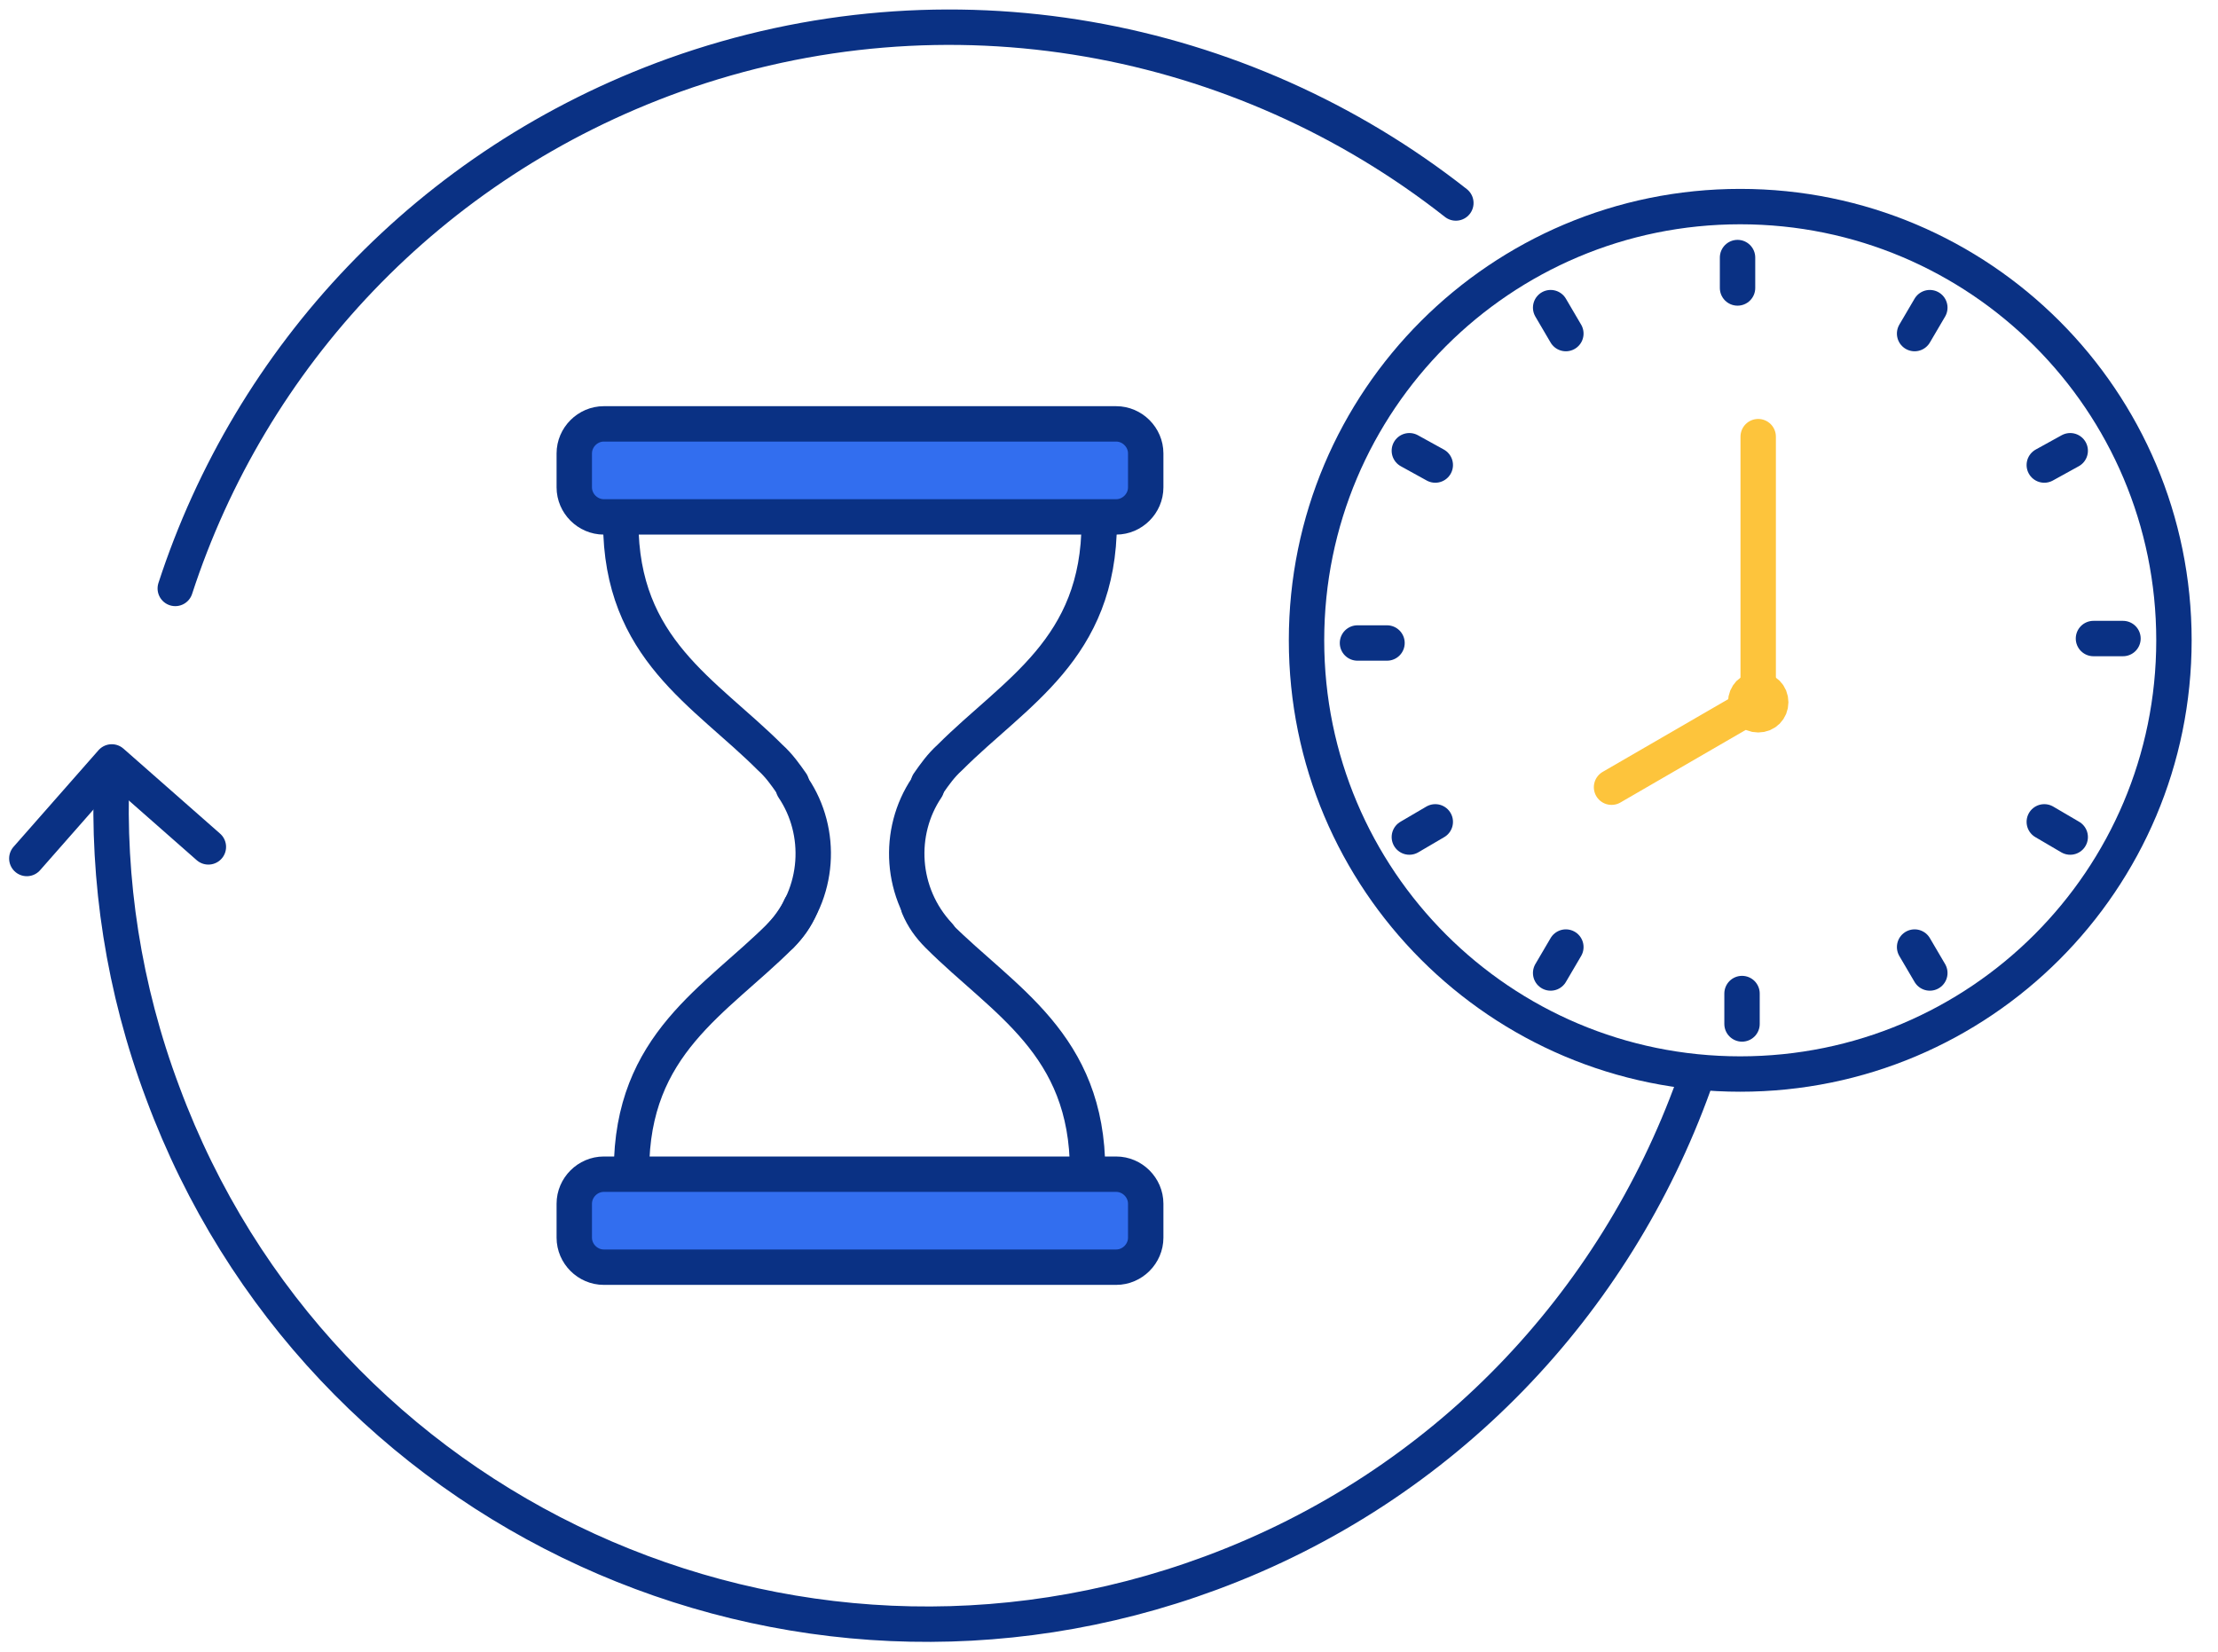 <?xml version="1.0" encoding="UTF-8"?> <svg xmlns="http://www.w3.org/2000/svg" width="94" height="70" viewBox="0 0 94 70" fill="none"><path d="M71.781 45.972C68.446 55.219 61.245 62.989 51.316 66.665C33.427 73.297 13.53 64.201 6.898 46.313C5.23 41.879 4.548 37.293 4.737 32.821" stroke="#0A3184" stroke-width="1.5" stroke-linecap="round" stroke-linejoin="round"></path><path d="M1.137 36.383L4.737 32.29L8.831 35.891" stroke="#0A3184" stroke-width="1.5" stroke-linecap="round" stroke-linejoin="round"></path><path d="M7.428 24.938C10.612 15.16 18.154 6.936 28.576 3.184C40.211 -0.985 52.642 1.478 61.7 8.603" stroke="#0A3184" stroke-width="1.5" stroke-linecap="round" stroke-linejoin="round"></path><path d="M33.548 33.2C33.282 32.821 33.017 32.442 32.638 32.101C29.871 29.334 26.309 27.515 26.309 22.133" stroke="#0A3184" stroke-width="1.5" stroke-linecap="round" stroke-linejoin="round"></path><path d="M33.927 38.43C33.737 38.885 33.472 39.264 33.093 39.643C30.326 42.41 26.764 44.229 26.764 49.611" stroke="#0A3184" stroke-width="1.5" stroke-linecap="round" stroke-linejoin="round"></path><path d="M33.623 33.389C34.874 35.246 34.76 37.861 33.093 39.642" stroke="#0A3184" stroke-width="1.5" stroke-linecap="round" stroke-linejoin="round"></path><path d="M39.346 33.2C39.611 32.821 39.877 32.442 40.256 32.101C43.022 29.334 46.585 27.515 46.585 22.133" stroke="#0A3184" stroke-width="1.5" stroke-linecap="round" stroke-linejoin="round"></path><path d="M38.929 38.43C39.119 38.885 39.384 39.264 39.763 39.643C42.53 42.41 46.092 44.229 46.092 49.611" stroke="#0A3184" stroke-width="1.5" stroke-linecap="round" stroke-linejoin="round"></path><path d="M39.27 33.389C38.02 35.246 38.133 37.861 39.801 39.642" stroke="#0A3184" stroke-width="1.5" stroke-linecap="round" stroke-linejoin="round"></path><path d="M25.589 17.964H47.305C47.987 17.964 48.556 18.533 48.556 19.215V20.655C48.556 21.337 47.987 21.906 47.305 21.906H25.589C24.907 21.906 24.338 21.337 24.338 20.655V19.215C24.338 18.533 24.907 17.964 25.589 17.964Z" fill="#326EEF" stroke="#0A3184" stroke-width="1.5" stroke-linecap="round" stroke-linejoin="round"></path><path d="M25.589 49.762H47.305C47.987 49.762 48.556 50.33 48.556 51.012V52.453C48.556 53.135 47.987 53.703 47.305 53.703H25.589C24.907 53.703 24.338 53.135 24.338 52.453V51.012C24.338 50.33 24.907 49.762 25.589 49.762Z" fill="#326EEF" stroke="#0A3184" stroke-width="1.5" stroke-linecap="round" stroke-linejoin="round"></path><path d="M92.133 27.136C92.133 37.293 83.909 45.517 73.752 45.517C63.595 45.517 55.371 37.293 55.371 27.136C55.371 16.979 63.595 8.755 73.752 8.755C83.909 8.755 92.133 16.979 92.133 27.136V27.136Z" stroke="#0A3184" stroke-width="1.5" stroke-linecap="round" stroke-linejoin="round"></path><path d="M73.638 10.915V12.204" stroke="#0A3184" stroke-width="1.5" stroke-linecap="round" stroke-linejoin="round"></path><path d="M73.828 42.106V43.395" stroke="#0A3184" stroke-width="1.5" stroke-linecap="round" stroke-linejoin="round"></path><path d="M57.531 27.25H58.782" stroke="#0A3184" stroke-width="1.5" stroke-linecap="round" stroke-linejoin="round"></path><path d="M88.722 27.061H89.973" stroke="#0A3184" stroke-width="1.5" stroke-linecap="round" stroke-linejoin="round"></path><path d="M59.729 35.474L60.828 34.83" stroke="#0A3184" stroke-width="1.5" stroke-linecap="round" stroke-linejoin="round"></path><path d="M86.638 19.708L87.737 19.102" stroke="#0A3184" stroke-width="1.5" stroke-linecap="round" stroke-linejoin="round"></path><path d="M65.717 41.235L66.362 40.136" stroke="#0A3184" stroke-width="1.5" stroke-linecap="round" stroke-linejoin="round"></path><path d="M81.142 14.137L81.787 13.038" stroke="#0A3184" stroke-width="1.5" stroke-linecap="round" stroke-linejoin="round"></path><path d="M87.737 35.474L86.638 34.83" stroke="#0A3184" stroke-width="1.5" stroke-linecap="round" stroke-linejoin="round"></path><path d="M60.828 19.708L59.729 19.102" stroke="#0A3184" stroke-width="1.5" stroke-linecap="round" stroke-linejoin="round"></path><path d="M81.787 41.235L81.142 40.136" stroke="#0A3184" stroke-width="1.5" stroke-linecap="round" stroke-linejoin="round"></path><path d="M66.362 14.137L65.717 13.038" stroke="#0A3184" stroke-width="1.5" stroke-linecap="round" stroke-linejoin="round"></path><path d="M73.983 29.761C73.983 30.064 74.21 30.292 74.513 30.292C74.817 30.292 75.044 30.064 75.044 29.761C75.044 29.458 74.817 29.23 74.513 29.23C74.21 29.23 73.983 29.458 73.983 29.761Z" stroke="#FDC43C" stroke-width="1.5" stroke-linecap="round" stroke-linejoin="round"></path><path d="M68.298 33.361L74.513 29.761V18.505" stroke="#FDC43C" stroke-width="1.5" stroke-linecap="round" stroke-linejoin="round"></path></svg> 